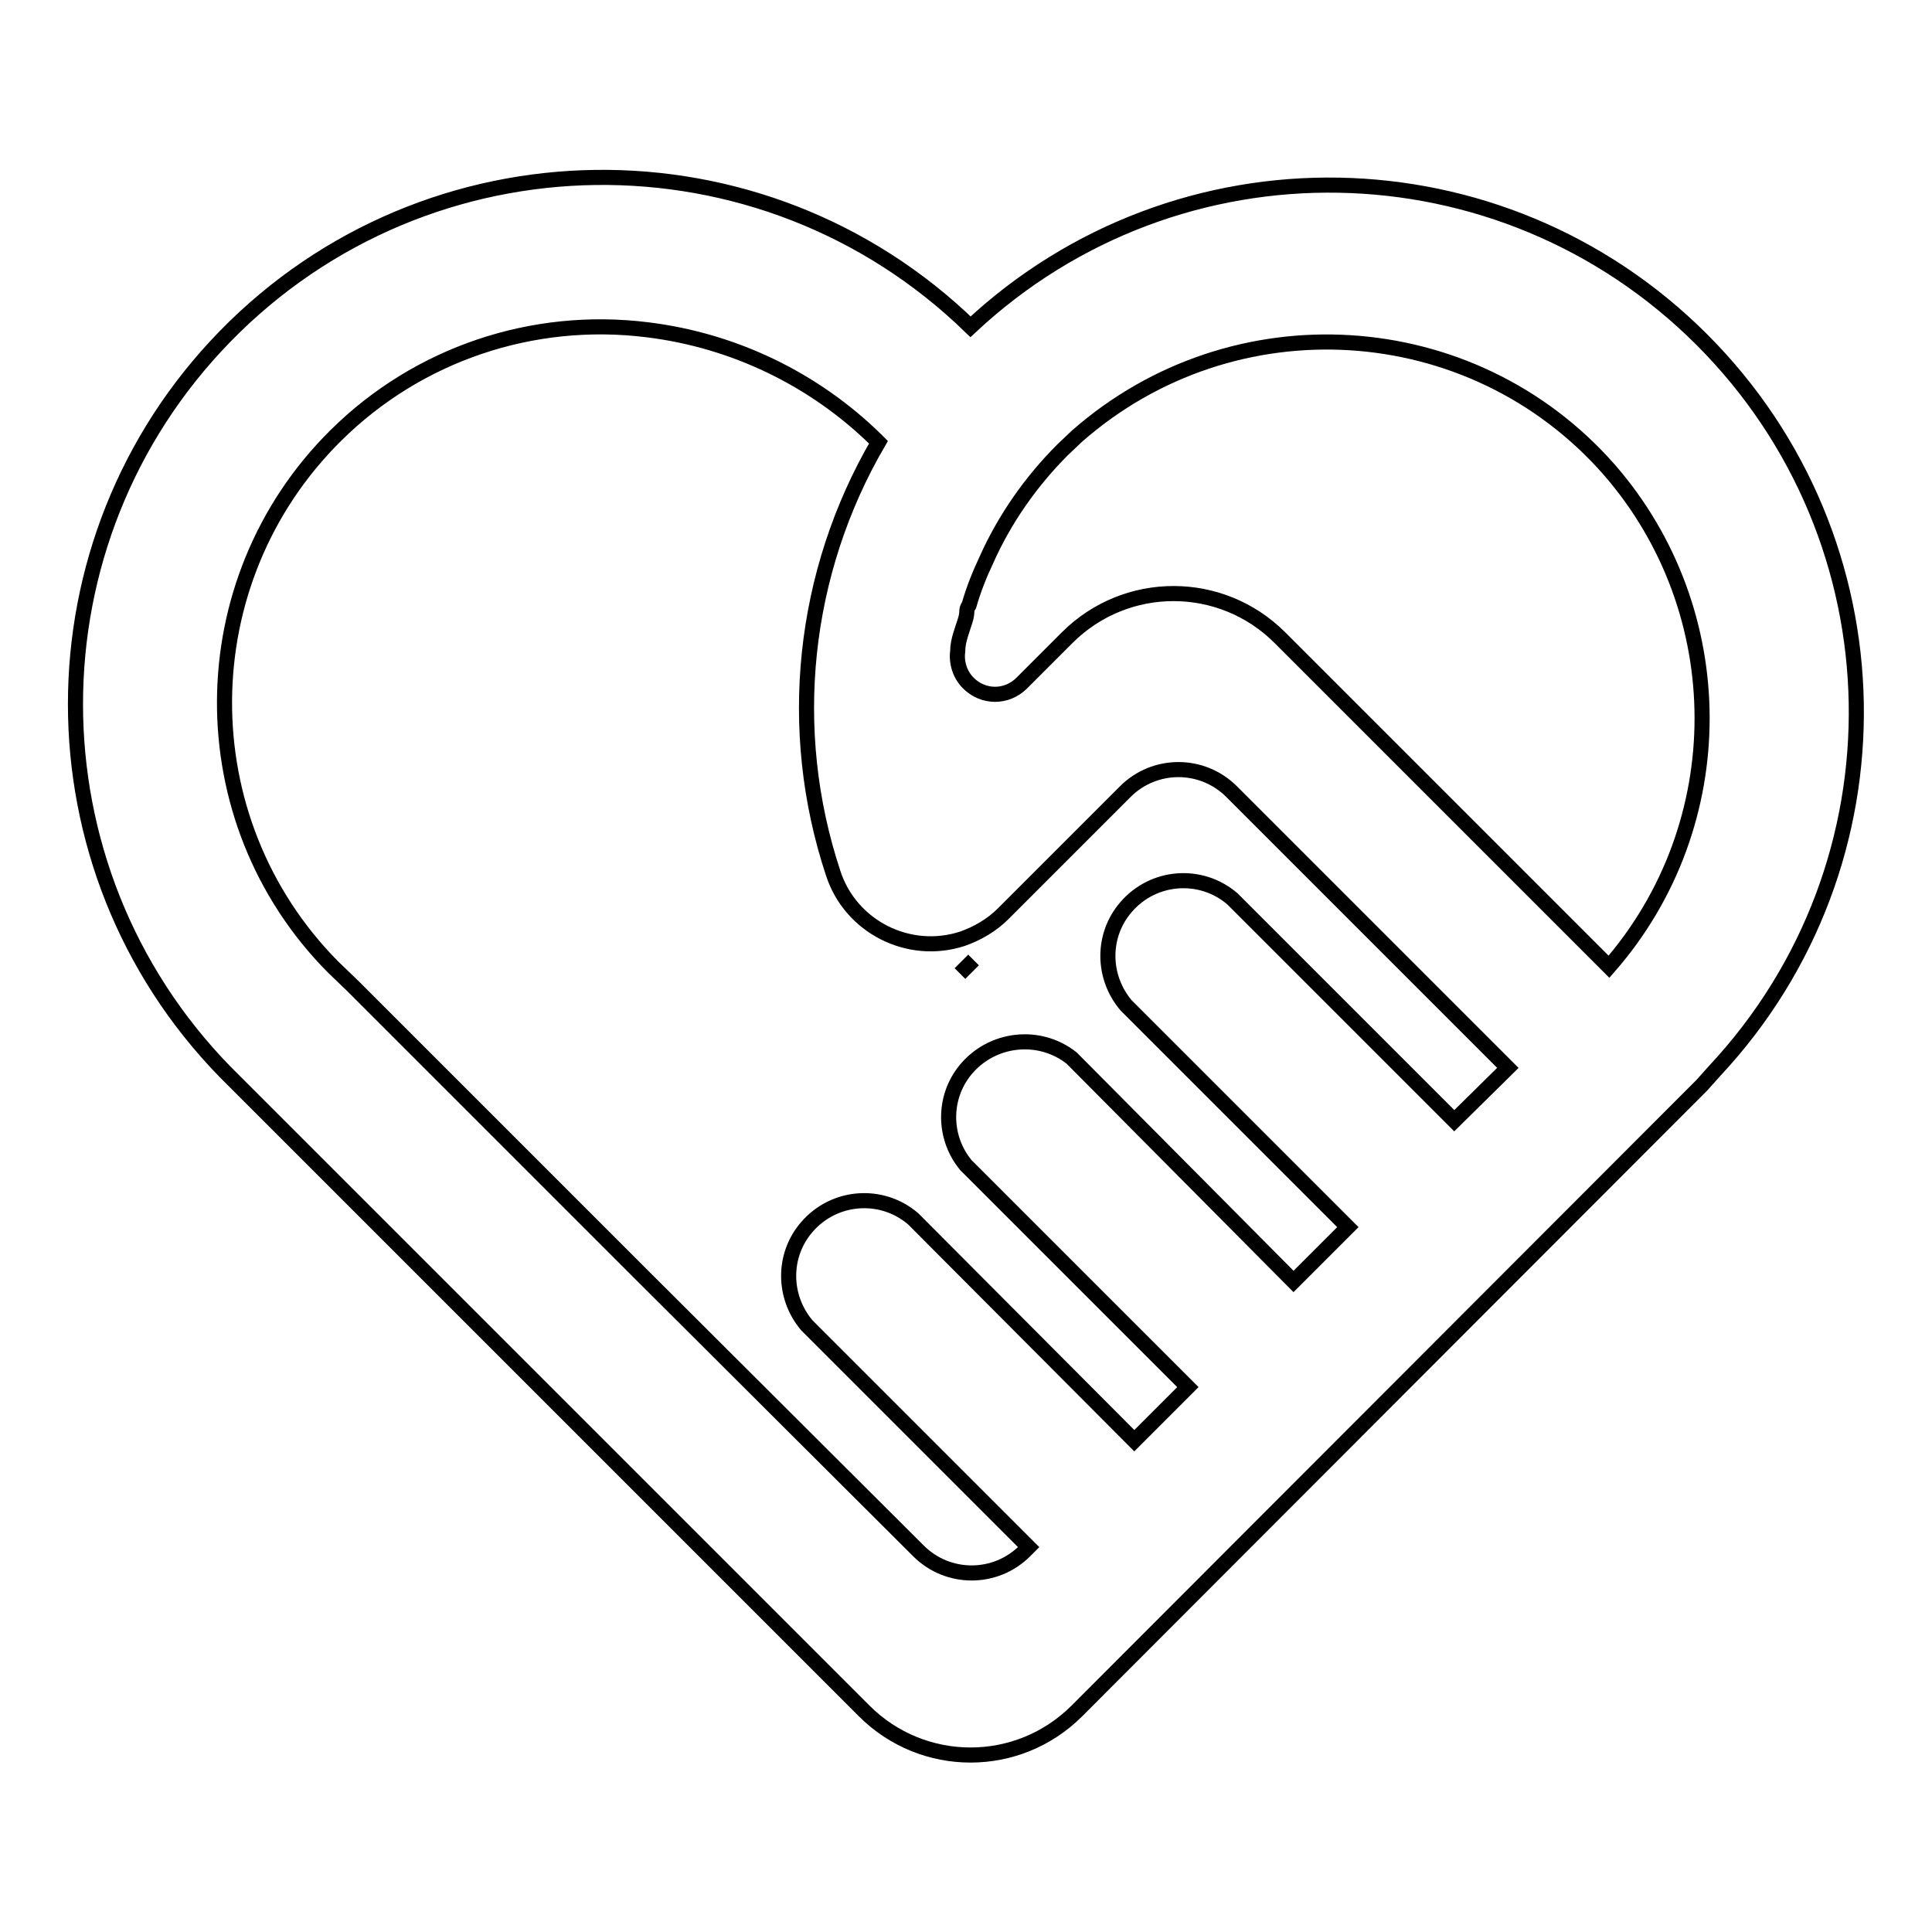 <?xml version="1.0" encoding="utf-8"?>
<!-- Svg Vector Icons : http://www.onlinewebfonts.com/icon -->
<!DOCTYPE svg PUBLIC "-//W3C//DTD SVG 1.1//EN" "http://www.w3.org/Graphics/SVG/1.1/DTD/svg11.dtd">
<svg version="1.1" xmlns="http://www.w3.org/2000/svg" xmlns:xlink="http://www.w3.org/1999/xlink" x="0px" y="0px" viewBox="0 0 256 256" enable-background="new 0 0 256 256" xml:space="preserve">
<g> <path stroke-width="2" fill-opacity="0" stroke="#000000"  d="M127.2,129l1.8-1.8L127.2,129z M225.5,45c-26.6-26.6-69.4-27.4-96.9-1.7c-27.7-26.9-71.9-26.3-98.8,1.3 c-26.4,27.1-26.4,70.3,0,97.4l26.9,26.9L70.8,183l43.7,43.7c7.8,7.8,20.4,7.8,28.2,0l82.8-82.9l1.7-1.9 C252.9,114.4,252.1,71.6,225.5,45z M192.7,148.5l-29.4-29.4c-4.2-3.6-10.5-3.1-14.1,1.1c-3.2,3.7-3.2,9.2,0,13l29.4,29.4l-1.8,1.8 l-5.4,5.4L142,140.2c-4.3-3.4-10.6-2.7-14.1,1.6c-3,3.7-2.9,9,0.1,12.6l29.4,29.4l-7.1,7.1L121,161.5c-4.2-3.6-10.5-3.1-14.1,1.1 c-3.2,3.7-3.2,9.2,0,13l29.4,29.4l-0.5,0.5c-3.9,3.9-10.2,3.9-14.1,0c0,0,0,0,0,0L85,168.9l-14.1-14.1l-24.1-24.1l-2.7-2.6 C24.8,108.6,25,77,44.5,57.7c10.9-10.8,26.1-15.9,41.3-14c11.4,1.4,22,6.5,30.2,14.5l0.4,0.4c-10.1,17.3-12.3,38.1-6,57.1 c2.3,7.1,10,11,17.1,8.7c2-0.7,3.9-1.8,5.4-3.3l1.3-1.3l14.9-14.9c3.9-3.9,10.2-3.9,14.1,0l34.4,34.4l2.2,2.2L192.7,148.5z  M213.2,128.1l-43.6-43.6c-7.8-7.8-20.4-7.8-28.2,0l-6,6c-2,2-5.1,2-7.1,0c-1.1-1.1-1.6-2.7-1.4-4.2c0-1.4,0.6-2.8,1-4.1 c0.4-1.3,0-1.3,0.5-2c0.6-2.1,1.4-4.1,2.3-6c2.4-5.4,5.9-10.4,10.1-14.6l1.9-1.8c20.7-18.2,52.3-16.3,70.5,4.4 C229.6,81,229.7,109.2,213.2,128.1z"/></g>
</svg>